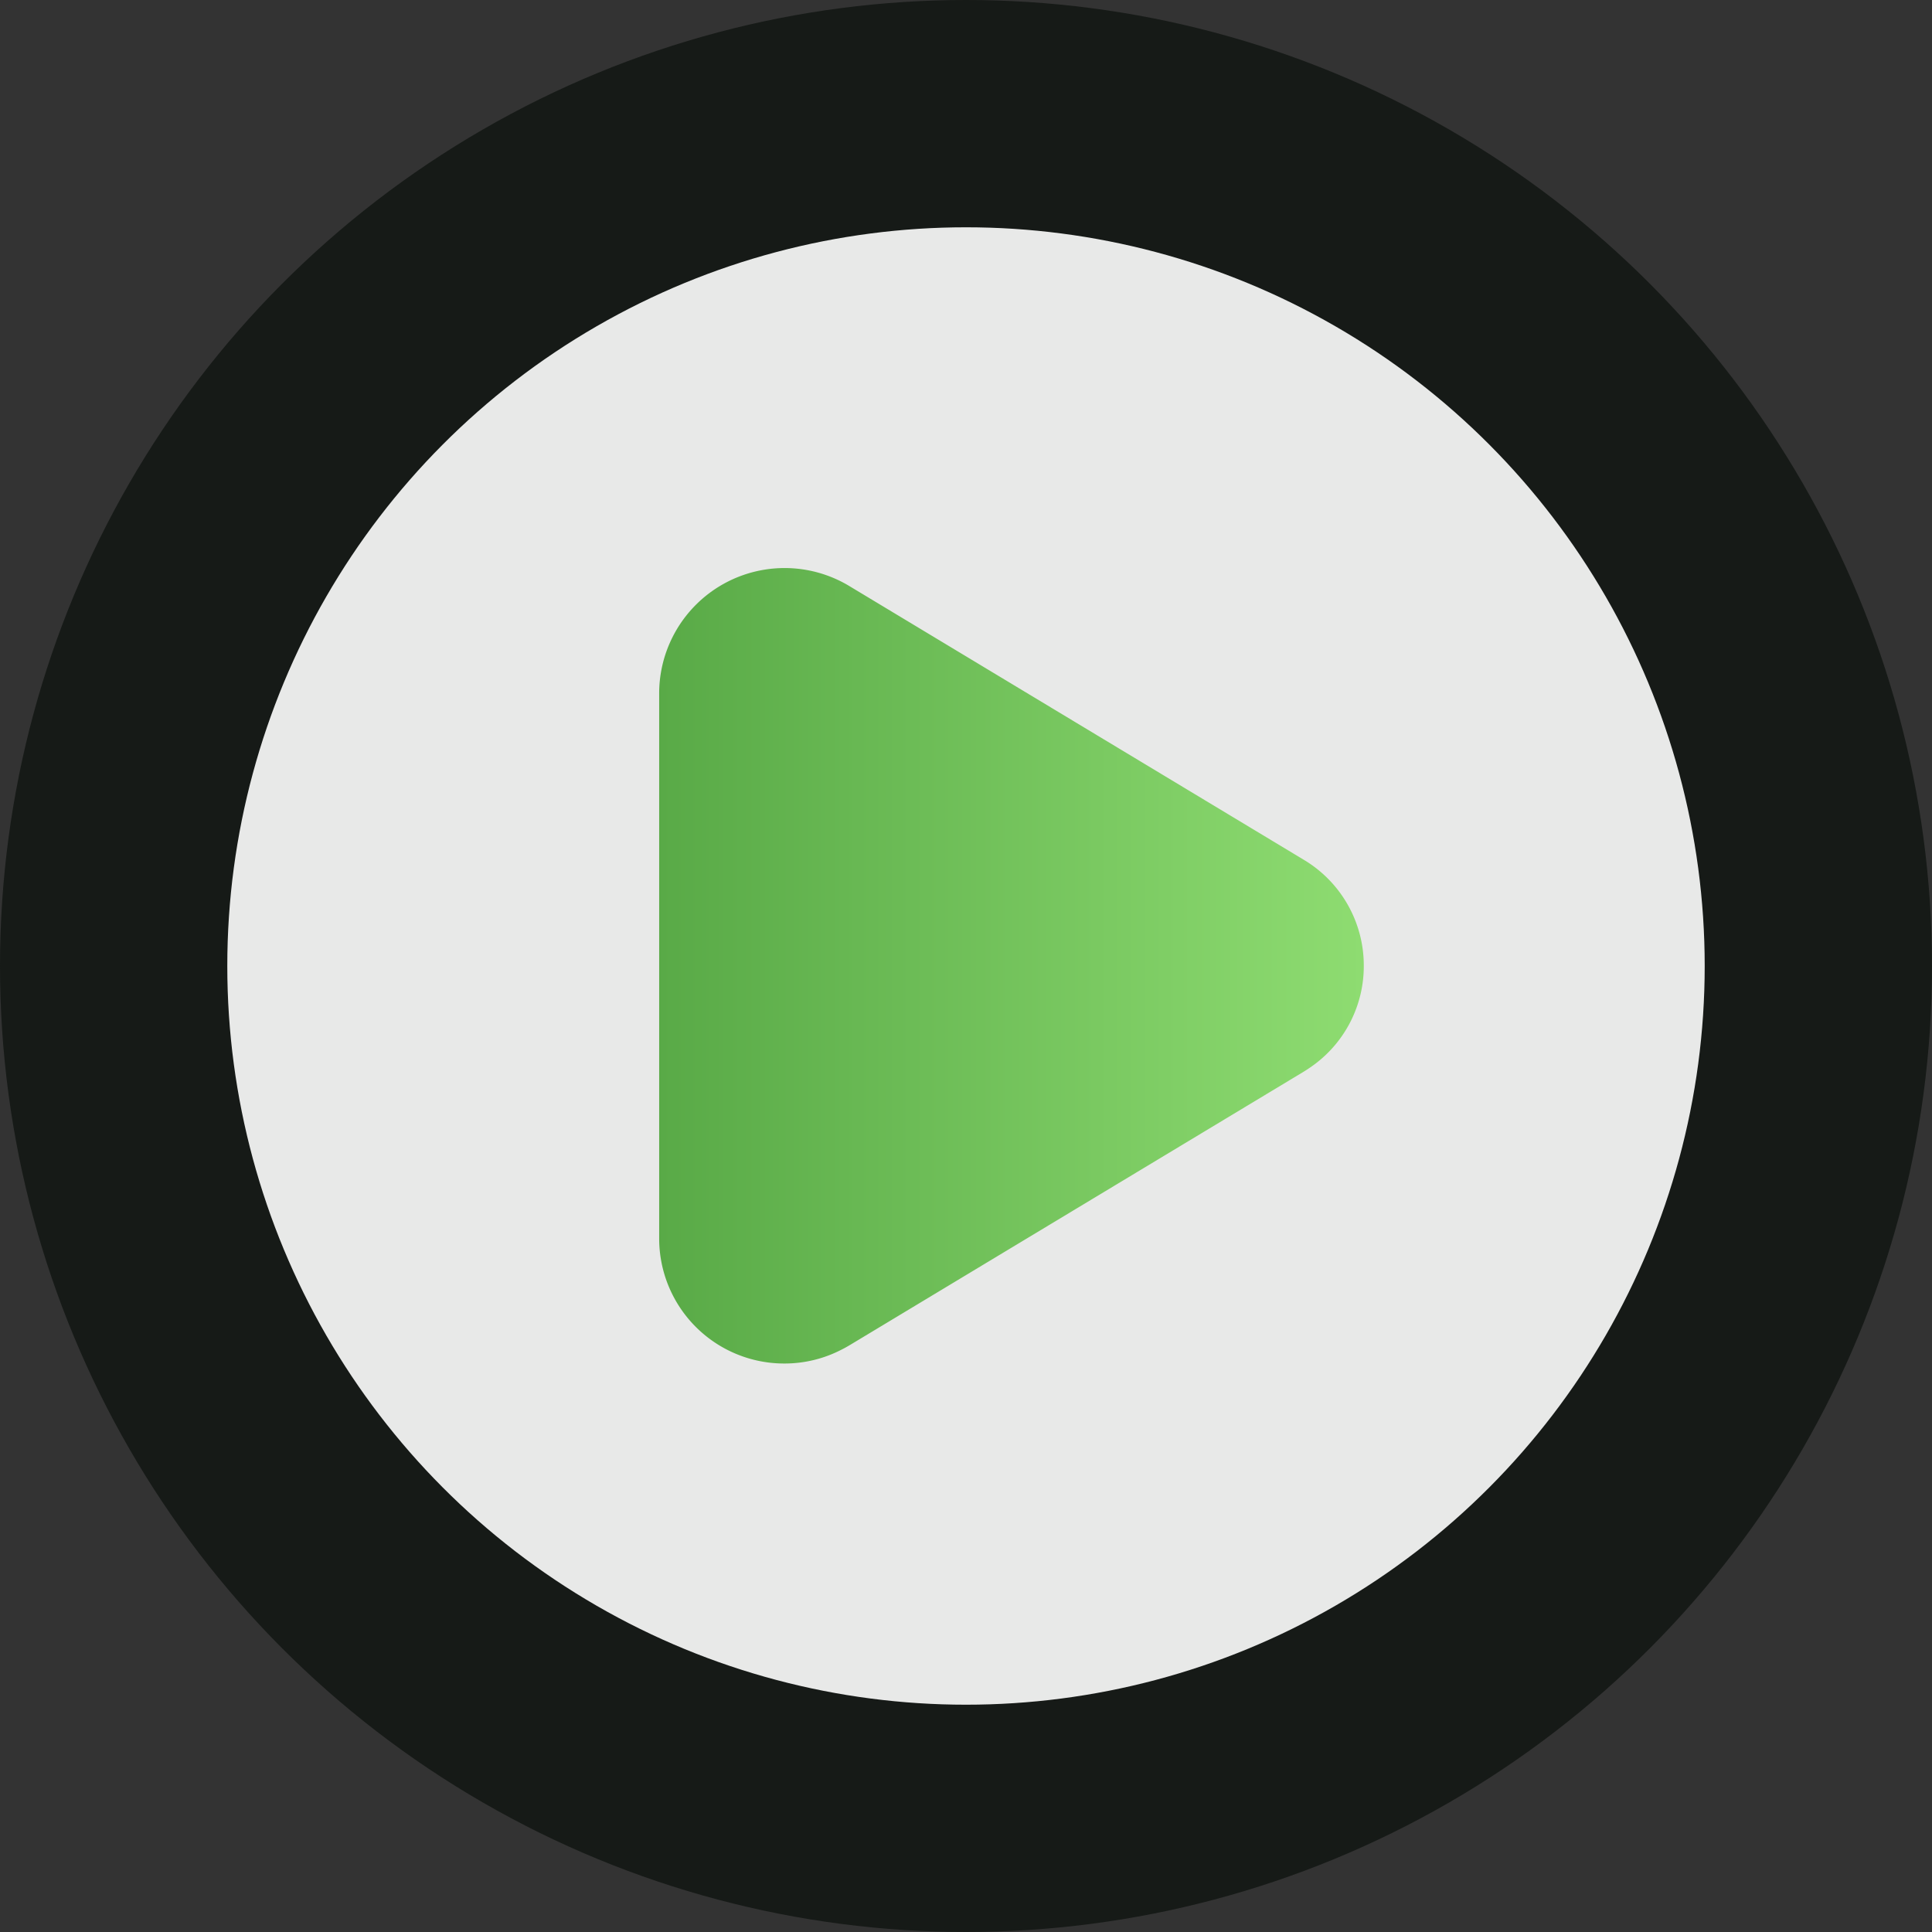 <?xml version="1.0" encoding="utf-8"?>
<svg id="Group_48500" data-name="Group 48500" xmlns="http://www.w3.org/2000/svg" xmlns:xlink="http://www.w3.org/1999/xlink" width="85" height="85" viewBox="0 0 85 85">
  <rect x="0" y="0" width="85" height="85" fill="#333333" stroke="none"/>
  <defs>
    <linearGradient id="linear-gradient" x1="1" y1="0.5" x2="0" y2="0.5" gradientUnits="objectBoundingBox">
      <stop offset="0" stop-color="#8edc71"/>
      <stop offset="1" stop-color="#59aa47"/>
    </linearGradient>
  </defs>
  <circle id="Ellipse_72" data-name="Ellipse 72" cx="42.5" cy="42.5" r="42.5" transform="translate(0 0)" fill="#161a17"/>
  <g id="Group_25103" data-name="Group 25103">
    <circle id="Ellipse_73" data-name="Ellipse 73" cx="32.5" cy="32.5" r="32.5" transform="translate(10 10)" fill="#fff" opacity="0.9"/>
    <path id="Path_29985" data-name="Path 29985" d="M-5910.061,15323.47v-24.057a5.518,5.518,0,0,1,8.38-4.668l19.967,12.027a5.418,5.418,0,0,1,2.653,4.67,5.389,5.389,0,0,1-2.181,4.349c-.153.111-.314.222-.481.323l-19.922,12c-.127.076-.254.148-.38.211a5.453,5.453,0,0,1-2.511.617A5.5,5.5,0,0,1-5910.061,15323.47Z" transform="translate(5939.062 -15268.953)" fill="url(#linear-gradient)"/>
  </g>
</svg>
